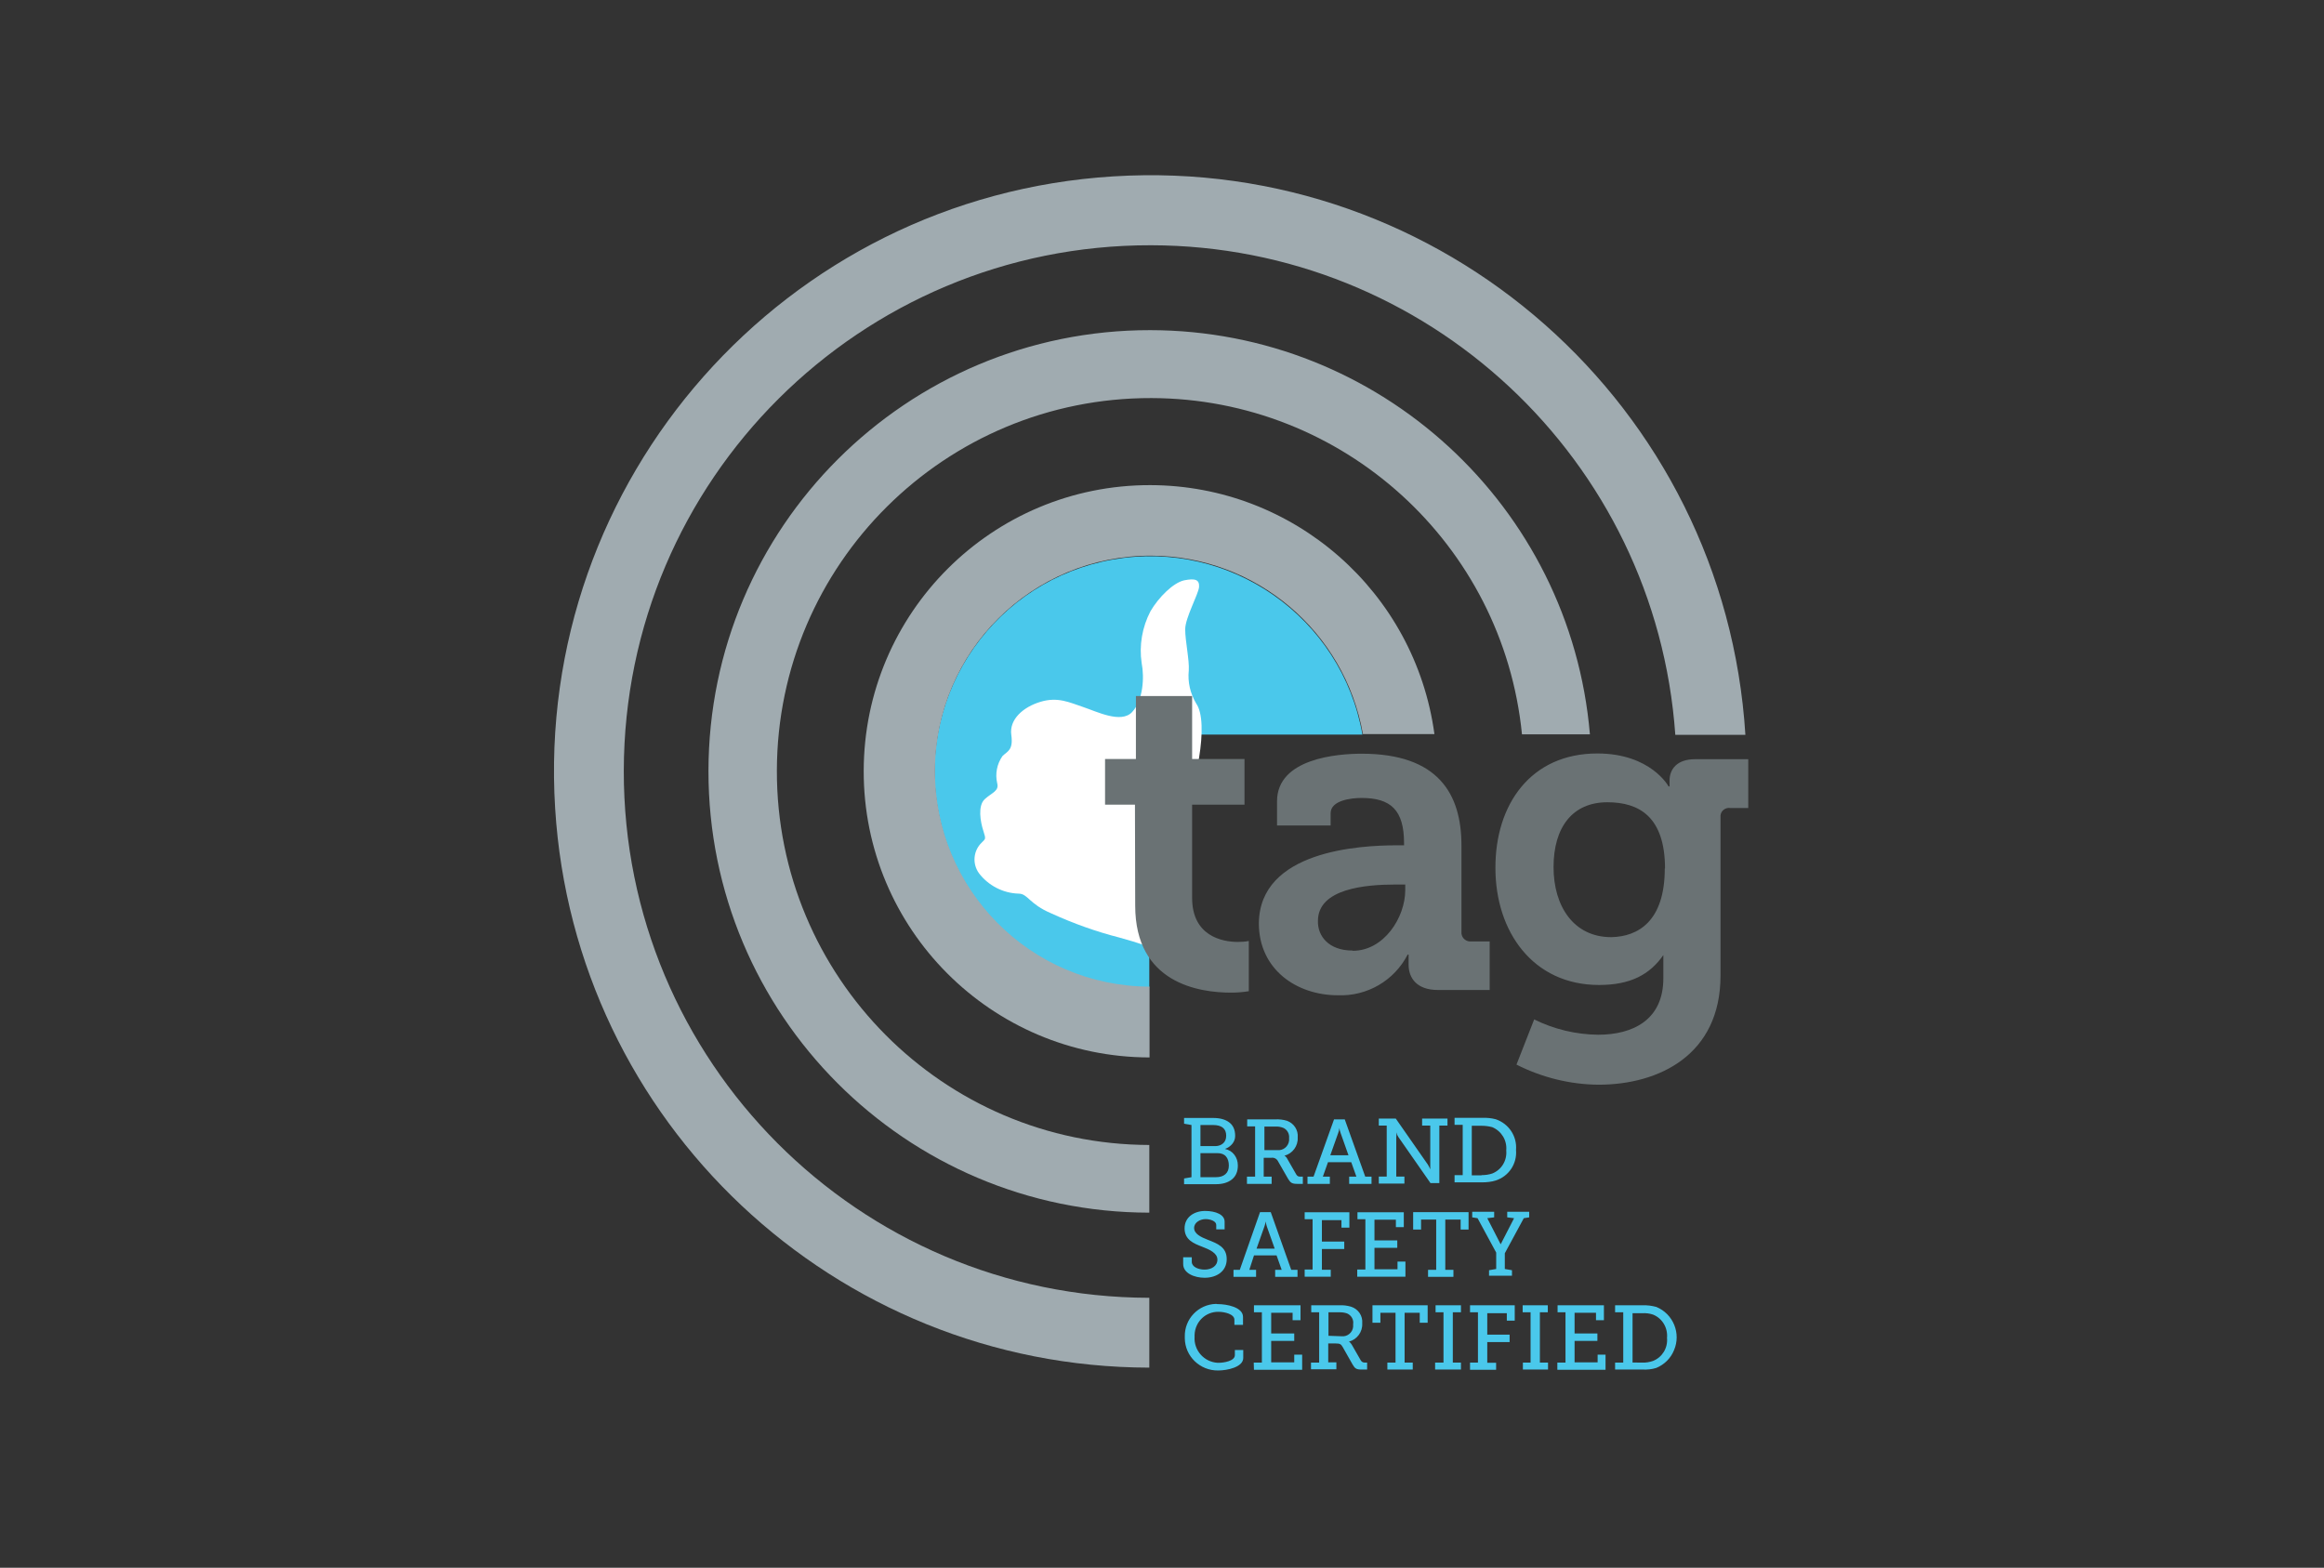 <svg width="664" height="448" viewBox="0 0 664 448" fill="none" xmlns="http://www.w3.org/2000/svg">
<rect x="0" y="0" width="664" height="448" fill="#333333" stroke="none"/>
<path d="M328.373 209.91H389.266C383.389 176.422 351.474 154.006 317.986 159.883C284.498 165.761 262.082 197.676 267.959 231.164C273.084 260.551 298.508 282.01 328.373 282.148V209.91Z" fill="#4AC8EB"/>
<path d="M340.607 275.042C339.377 275.042 330.151 270.666 319.899 267.933C313.202 266.225 306.71 263.901 300.422 261.03C293.929 258.297 293.724 255.359 290.991 255.359C286.548 255.222 282.379 253.035 279.714 249.549C277.732 246.816 278.073 243.057 280.534 240.733C281.559 239.639 281.764 239.912 280.944 237.384C280.124 234.855 279.304 230.276 281.355 228.363C283.473 226.449 285.523 226.038 284.908 223.784C284.294 221.118 284.84 218.316 286.412 216.061C287.847 214.625 289.556 214.421 288.941 209.978C288.326 205.605 292.29 202.051 297.278 200.548C302.268 199.045 305.617 200.752 309.512 202.051C313.408 203.349 320.31 206.834 323.454 203.486C326.597 200.137 327.007 193.644 326.188 189.476C325.436 184.418 326.325 179.225 328.717 174.646C331.041 170.682 335.209 166.513 338.352 165.829C341.497 165.214 342.727 165.624 342.59 167.742C342.385 169.862 338.626 176.559 338.626 179.839C338.626 183.188 339.856 188.655 339.651 191.593C339.309 194.874 340.061 198.154 341.77 201.025C343.683 203.759 343.683 209.841 342.59 216.539C341.497 223.237 336.303 241.211 336.303 241.211L340.607 275.042Z" fill="white"/>
<path d="M324.273 229.934H315.73V216.881H324.546V198.907H340.607V216.881H355.574V229.934H340.607V256.588C340.607 267.454 349.15 269.163 353.66 269.163C354.685 269.163 355.778 269.095 356.804 268.889V283.242C355.164 283.515 353.456 283.651 351.747 283.651C342.589 283.651 324.342 280.987 324.342 258.775L324.273 229.934ZM399.108 241.552H401.158V240.937C401.158 231.506 397.399 228.021 388.994 228.021C385.849 228.021 380.177 228.772 380.177 232.394V235.88H364.868V228.978C364.868 216.676 382.227 215.378 389.061 215.378C410.999 215.378 417.56 226.927 417.56 241.622V266.225C417.423 267.66 418.449 268.889 419.884 269.026C420.088 269.026 420.294 269.026 420.431 269.026H425.625V282.9H410.863C404.781 282.9 402.457 279.484 402.457 275.655V272.786H402.184C398.356 280.235 390.565 284.745 382.228 284.404C370.473 284.404 359.674 277.022 359.674 263.833C359.879 243.124 388.378 241.552 399.108 241.552ZM386.533 271.692C395.349 271.692 401.5 262.26 401.5 254.333V252.76H398.698C390.155 252.76 376.554 253.923 376.554 263.149C376.418 267.454 379.63 271.623 386.397 271.623L386.533 271.692ZM456.378 215.309C471.688 215.309 476.745 224.74 476.745 224.74H477.018V223.031C477.018 219.888 479.068 216.949 484.262 216.949H499.503V230.891H494.377C493.011 230.686 491.712 231.643 491.575 233.009C491.575 233.147 491.575 233.283 491.575 233.419V278.799C491.575 301.488 473.943 309.963 456.72 309.963C448.587 309.895 440.592 307.912 433.279 304.222L438.336 291.306C444.009 294.108 450.228 295.611 456.584 295.68C466.562 295.68 475.241 291.442 475.241 279.551V276.407V272.922C471.346 278.527 465.81 281.464 456.857 281.464C437.995 281.464 427.264 266.224 427.264 248.045C427.196 229.934 437.311 215.309 456.378 215.309ZM475.72 248.25C475.72 233.283 468.202 229.251 459.249 229.251C449.203 229.251 443.872 236.495 443.872 247.772C443.872 259.048 449.681 267.796 460.342 267.796C468.133 267.66 475.651 263.149 475.651 248.181H475.72V248.25Z" fill="#6A7274"/>
<path d="M328.647 138.629C283.473 138.561 246.842 175.124 246.773 220.298C246.705 265.473 283.268 302.104 328.443 302.171V281.943C294.408 281.806 267.003 254.127 267.14 220.093C267.276 186.059 294.955 158.653 328.988 158.79C358.787 158.927 384.209 180.386 389.403 209.774H409.837C404.302 169.11 369.652 138.698 328.647 138.629Z" fill="#A0ABB0"/>
<path d="M328.373 370.856C245.269 370.72 178.089 303.266 178.226 220.23C178.362 137.126 245.816 69.945 328.852 70.082C407.719 70.219 473.122 131.248 478.659 209.978H498.682C492.805 116.008 412.025 44.59 318.122 50.399C224.22 56.208 152.802 137.057 158.611 230.959C164.147 320.693 238.504 390.675 328.373 390.812V370.856Z" fill="#A0ABB0"/>
<path d="M328.646 94.343C259.006 94.275 202.487 150.656 202.418 220.297C202.35 289.938 258.733 346.457 328.373 346.526V327.185C269.462 327.048 221.828 279.141 221.965 220.161C222.101 161.182 270.01 113.615 328.988 113.752C383.731 113.889 429.451 155.441 434.85 209.841H454.26C448.724 144.642 394.118 94.411 328.646 94.343Z" fill="#A0ABB0"/>
<path d="M348.095 372.664C350.291 372.664 355.147 373.462 355.147 376.322V378.584H352.686V377.12C352.686 375.523 349.892 374.858 348.163 374.858C344.437 374.792 341.443 377.719 341.31 381.444C341.31 381.643 341.31 381.777 341.31 381.977C341.044 385.834 343.971 389.161 347.83 389.427C347.963 389.427 348.095 389.427 348.229 389.427C349.56 389.427 352.819 388.961 352.819 387.232V385.768H355.214V388.03C355.214 390.691 350.624 391.623 348.03 391.623C342.84 391.689 338.583 387.564 338.516 382.443C338.516 382.309 338.516 382.176 338.516 381.977C338.383 376.921 342.375 372.73 347.431 372.597C347.763 372.664 347.896 372.664 348.095 372.664ZM358.208 389.361H360.536V374.991H358.274V372.996H371.579V377.253H369.317V375.125H363.196V381.045H369.783V383.174H363.196V389.295H369.783V387.099H372.044V391.423H358.274L358.208 389.361ZM374.639 389.361H376.901V374.991H374.639V372.996H382.623C383.753 372.929 384.884 373.062 386.015 373.395C388.078 374.06 389.408 375.989 389.208 378.185C389.341 380.58 387.745 382.774 385.416 383.374C385.749 383.573 386.015 383.906 386.214 384.239L388.809 388.763C389.075 389.228 389.607 389.427 390.073 389.361H390.605V391.356H389.074C387.544 391.356 387.145 391.091 386.48 389.96L383.619 384.904C383.155 384.106 382.821 383.906 381.69 383.906H379.495V389.295H381.823V391.29H374.572V389.361H374.639ZM383.287 381.844C384.951 382.043 386.48 380.779 386.614 379.116C386.614 378.85 386.614 378.584 386.614 378.384C386.813 377.054 386.081 375.856 384.884 375.324C384.152 375.058 383.421 374.991 382.623 374.991H379.562V381.711L383.287 381.844ZM396.393 389.361H398.722V375.125H394.397V377.985H392.135V372.996H407.901V377.985H405.64V375.125H401.316V389.361H403.644V391.356H396.392V389.361H396.393ZM410.031 389.361H412.426V374.991H410.164V372.996H417.415V374.991H415.088V389.361H417.415V391.356H410.031L410.031 389.361ZM420.01 389.361H422.272V374.991H420.01V372.996H432.782V377.386H430.521V375.258H424.933V381.378H431.319V383.507H424.933V389.427H427.46V391.423H420.01V389.361ZM372.764 362.77H375.026V348.4H372.764V346.405H385.537V350.796H383.275V348.667H377.687V354.787H384.073V356.916H377.687V362.837H380.215V364.833H372.764V362.77ZM435.045 389.361H437.307V374.991H435.045V372.996H442.229V374.991H439.968V389.361H442.295V391.356H435.111V389.361H435.045ZM445.023 389.361H447.285V374.991H445.023V372.996H458.262V377.253H456V375.125H449.88V381.045H456.399V383.174H449.88V389.295H456.466V387.099H458.727V391.423H444.957V389.361H445.023ZM387.847 362.77H390.109V348.4H387.847V346.405H401.086V350.662H398.825V348.533H392.704V354.455H399.223V356.583H392.704V362.704H399.289V360.509H401.551V364.833H387.781V362.77H387.847ZM461.456 389.361H463.784V374.991H461.456V372.996H469.305C470.636 372.929 471.966 373.129 473.23 373.462C478.087 375.456 480.349 381.045 478.286 385.835C477.355 388.164 475.492 389.959 473.23 390.891C471.967 391.29 470.636 391.423 469.305 391.356H461.456V389.361ZM469.239 389.361C470.303 389.427 471.301 389.228 472.298 388.895C474.96 387.831 476.557 385.17 476.29 382.309C476.557 379.449 474.96 376.721 472.298 375.656C471.3 375.324 470.303 375.191 469.239 375.258H466.444V389.36L469.239 389.361ZM352.427 362.868H354.223L360.011 346.37H363.071L368.925 362.868H370.721V364.864H364.334V362.868H366.197L364.734 358.744H358.281L356.951 362.868H358.879V364.864H352.427V362.868ZM364.202 356.814L361.939 350.428C361.807 349.962 361.674 349.497 361.608 349.031C361.541 349.497 361.474 349.962 361.275 350.428L359.013 356.814H364.202ZM340.513 359.209V360.607C340.513 361.937 342.242 362.801 344.172 362.801C346.1 362.801 347.83 361.803 347.83 359.941C347.83 358.078 345.635 357.08 343.373 356.216C341.111 355.351 338.45 354.286 338.45 351.027C338.45 347.767 341.244 346.037 344.304 346.037C347.364 346.037 349.892 347.101 349.892 349.097V351.292H347.497V350.028C347.497 348.964 345.834 348.365 344.437 348.365C343.041 348.365 341.177 349.23 341.177 350.894C341.177 352.557 343.041 353.488 345.103 354.286C347.83 355.351 350.491 356.348 350.491 359.808C350.491 363.267 347.63 365.13 344.172 365.13C341.311 365.13 338.051 363.865 338.051 361.205V359.275H340.513V359.209H340.513ZM408.014 362.868H410.342V348.499H406.018V351.359H403.757V346.37H419.59V351.359H417.328V348.499H412.937V362.868H415.265V364.864H408.014V362.868H408.014ZM356.341 336.235H358.602V321.866H356.341V319.87H364.323C365.454 319.803 366.586 319.937 367.716 320.27C369.711 321.001 370.975 322.931 370.776 325.059C370.909 327.454 369.312 329.649 366.984 330.248C367.316 330.447 367.583 330.713 367.783 331.113L370.377 335.636C370.709 336.169 371.042 336.235 371.64 336.235H372.239V338.298H370.643C369.113 338.298 368.714 337.965 368.049 336.901L365.188 331.911C364.855 331.179 364.057 330.713 363.259 330.846H361.063V336.235H363.326V338.298H356.274V336.235H356.341ZM364.922 328.652C366.586 328.851 368.115 327.654 368.315 325.924C368.315 325.658 368.315 325.392 368.315 325.192C368.447 323.928 367.716 322.731 366.586 322.265C365.853 321.998 365.122 321.866 364.323 321.933H361.263V328.652H364.922ZM373.57 336.235H375.299L381.154 319.87H384.214L390.069 336.235H391.865V338.298H385.478V336.235H387.54L386.076 332.111H379.424L377.96 336.235H379.956V338.298H373.57V336.235H373.57ZM385.279 330.115L383.017 323.729C382.818 323.263 382.751 322.797 382.685 322.332C382.619 322.797 382.552 323.263 382.352 323.729L380.09 330.115H385.279ZM415.588 335.802H417.917V321.432H415.588V319.436H423.438C424.768 319.37 426.098 319.503 427.363 319.836C431.088 321.1 433.483 324.692 433.15 328.618C433.483 332.542 431.088 336.135 427.363 337.332C426.098 337.732 424.768 337.864 423.438 337.864H415.588V335.802ZM423.306 335.802C424.369 335.802 425.367 335.669 426.365 335.336C429.026 334.272 430.622 331.612 430.357 328.75C430.622 325.889 429.026 323.229 426.365 322.097C425.367 321.831 424.369 321.698 423.306 321.698H420.511V335.869H423.306V335.802ZM393.943 336.214H396.205V321.644H393.943V319.648H398.799L407.98 332.82C408.246 333.219 408.445 333.685 408.645 334.151C408.645 333.685 408.645 333.153 408.645 332.687V321.644H406.317V319.648H413.568V321.644H411.24V338.076H408.712L399.532 324.904C399.266 324.505 399.066 324.039 398.933 323.574C398.999 324.039 398.999 324.572 398.933 325.037V336.214H401.261V338.209H393.943V336.214Z" fill="#4AC8EB"/>
<path d="M426.906 347.869L424.936 348.107L428.766 355.565L432.594 348.107L430.636 347.869V346.274H436.913V347.869L435.369 348.107L429.946 358.125V362.62L431.992 362.971V364.553H425.439V362.971L427.485 362.62V357.937L422.161 348.107L420.629 347.869V346.274H426.907L426.906 347.869Z" fill="#4AC8EB"/>
<path d="M346.599 319.466C348.576 319.466 350.12 319.893 351.233 320.747C352.347 321.599 352.904 322.88 352.904 324.587C352.904 325.427 352.637 326.179 352.104 326.842C351.572 327.505 350.868 327.997 349.992 328.317C351.128 328.56 352.024 329.118 352.683 329.993C353.341 330.869 353.67 331.888 353.67 333.048C353.67 334.781 353.107 336.105 351.981 337.018C350.854 337.933 349.329 338.39 347.406 338.39H338.307V336.753L340.426 336.389V321.48L338.307 321.117V319.466H340.426L346.599 319.466ZM342.986 327.511H347.262C348.181 327.485 348.923 327.213 349.491 326.693C350.059 326.173 350.342 325.453 350.342 324.535C350.342 323.513 350.022 322.749 349.381 322.241C348.739 321.734 347.812 321.481 346.599 321.481H342.986V327.511ZM342.986 329.514V336.389H347.405C348.575 336.389 349.483 336.101 350.128 335.525C350.773 334.949 351.097 334.132 351.097 333.074C351.097 331.965 350.826 331.095 350.284 330.462C349.742 329.829 348.913 329.514 347.795 329.514H342.986Z" fill="#4AC8EB"/>
</svg>
